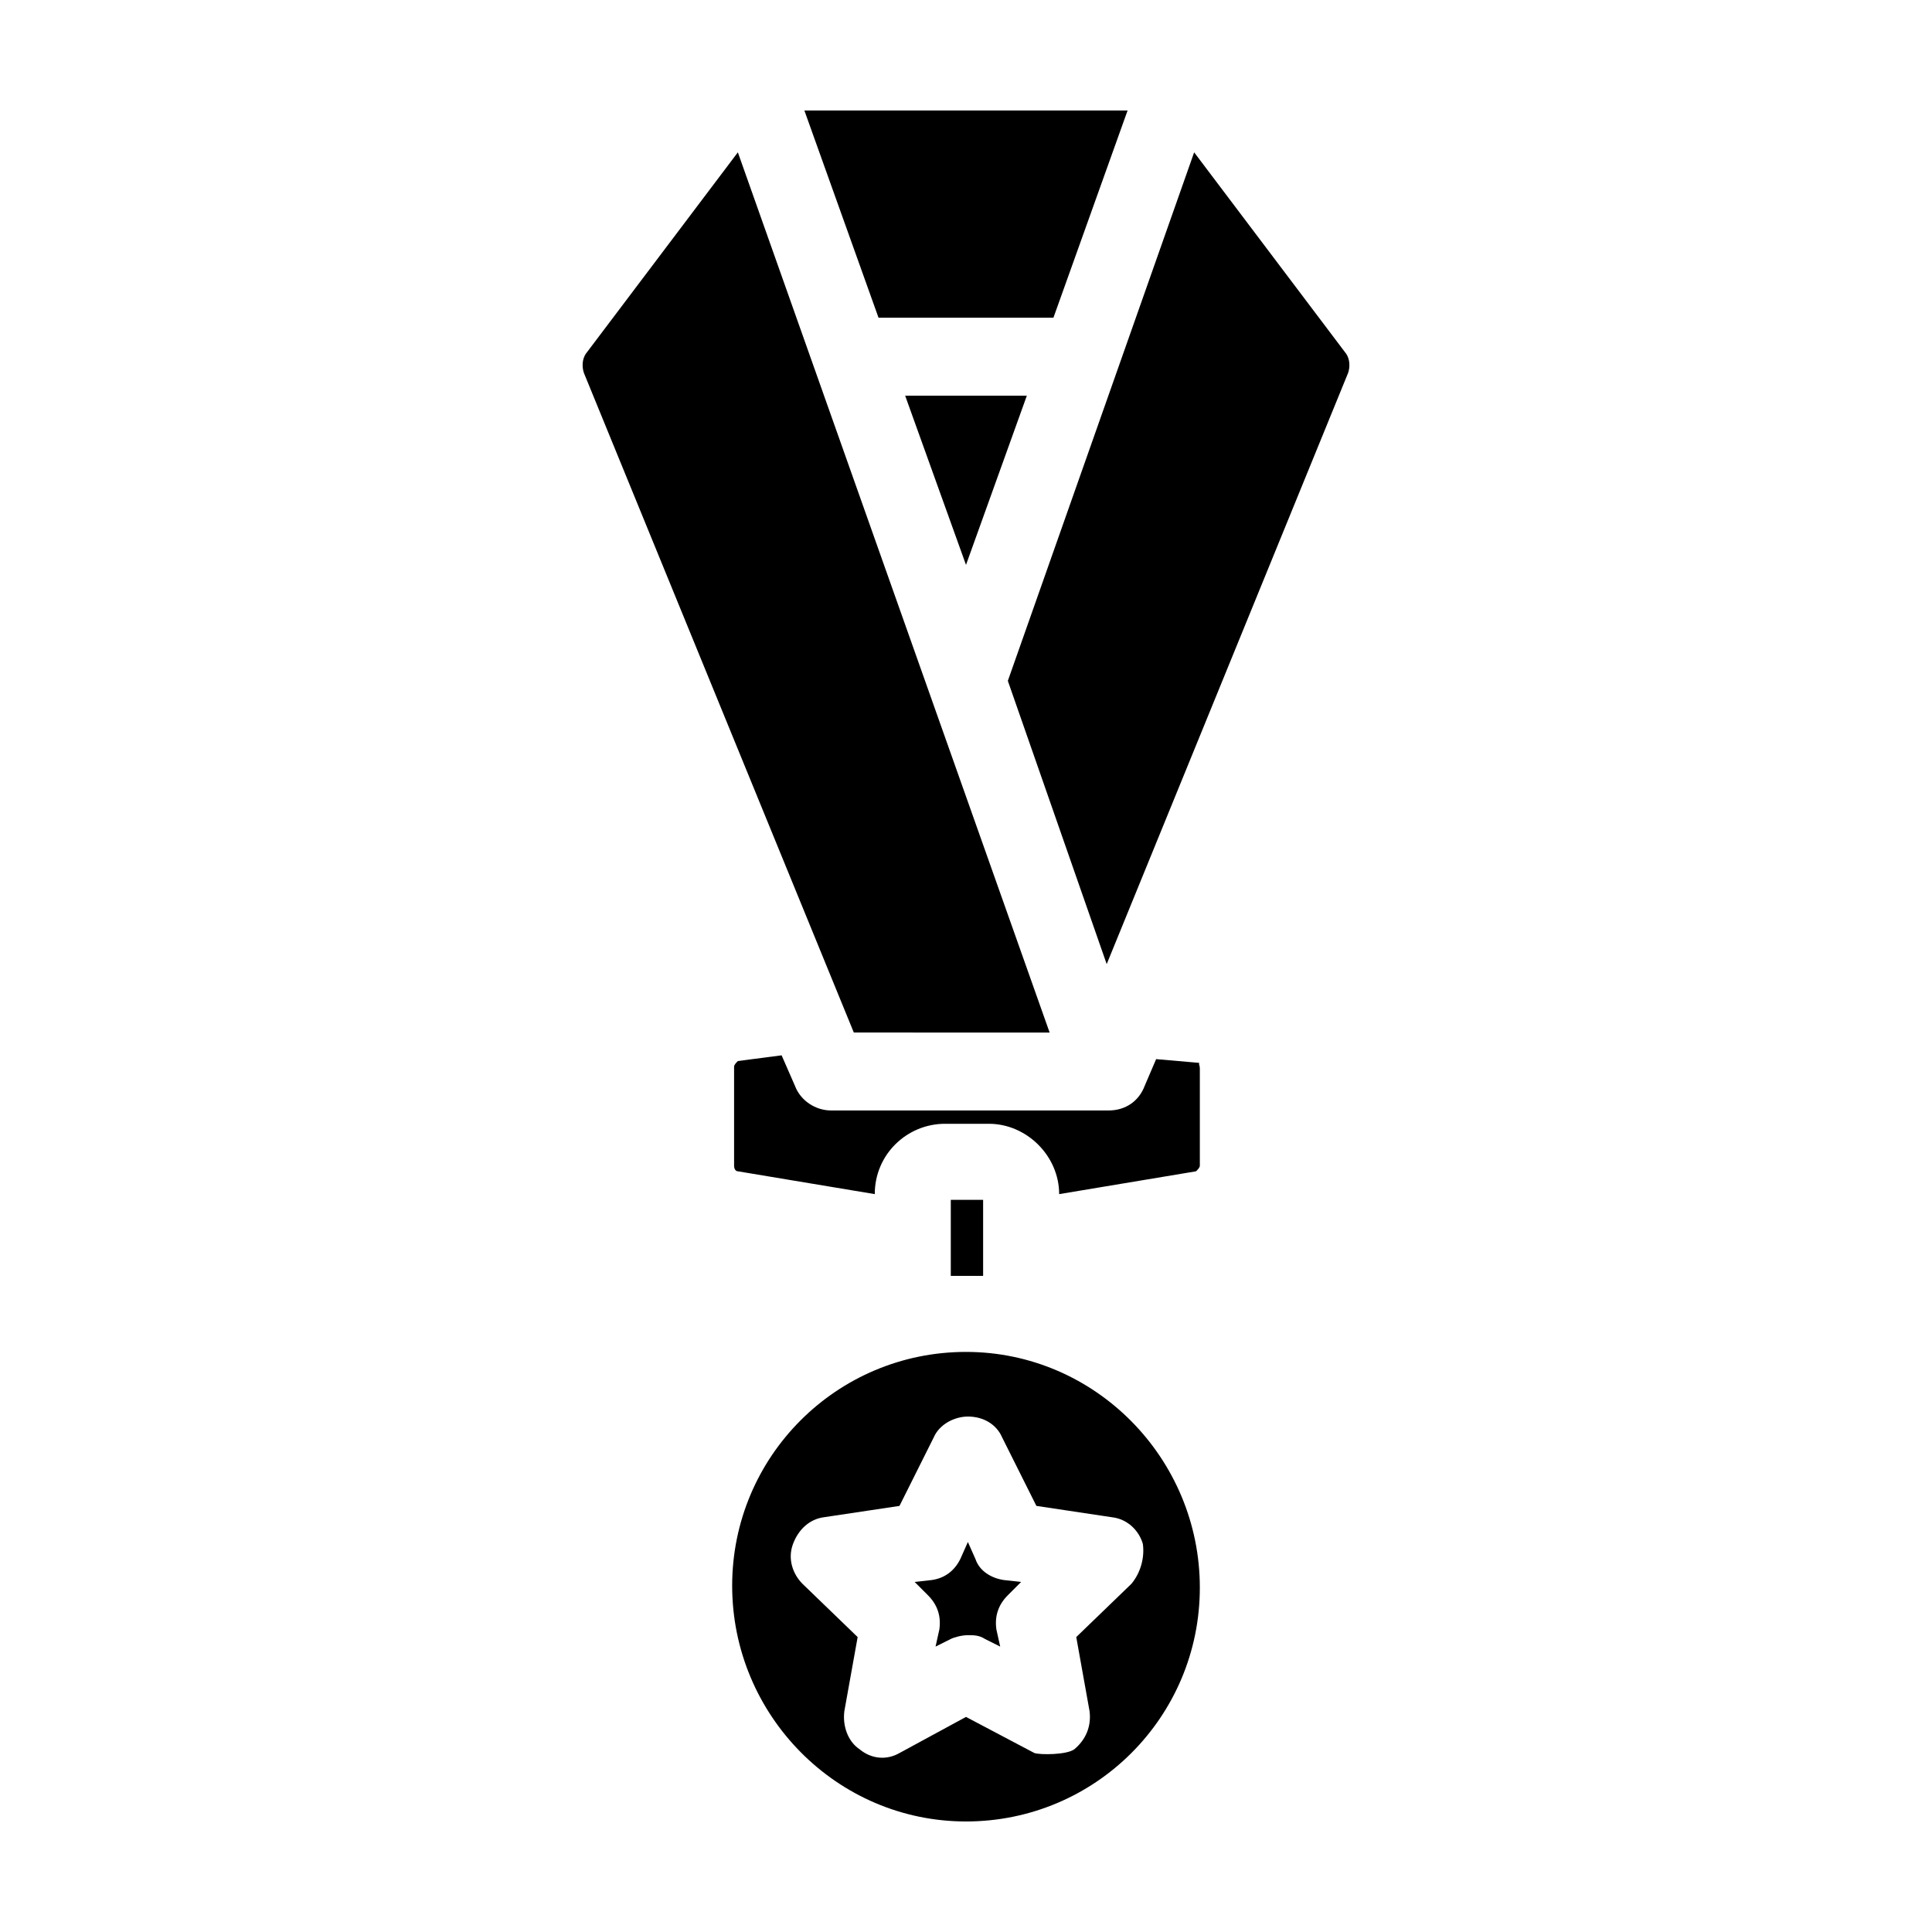 <?xml version="1.0" encoding="UTF-8"?>
<!-- The Best Svg Icon site in the world: iconSvg.co, Visit us! https://iconsvg.co -->
<svg fill="#000000" width="800px" height="800px" version="1.1" viewBox="144 144 512 512" xmlns="http://www.w3.org/2000/svg">
 <g>
  <path d="m395.97 461.97h8.566v20.152h-8.566z"/>
  <path d="m400 293.7-16.125-44.84h32.246z"/>
  <path d="m370.27 417.63-71.539-174.82c-0.504-1.512-0.504-3.527 0.504-5.039l40.305-53.402 82.625 233.27z"/>
  <path d="m376.82 228.2-19.648-54.914h85.648l-19.652 54.914z"/>
  <path d="m410.07 562.73 4.535 0.504-3.527 3.527c-2.519 2.519-3.527 5.543-3.023 9.07l1.008 4.535-4.031-2.019c-1.512-1.008-3.023-1.008-4.535-1.008s-3.527 0.504-4.535 1.008l-4.031 2.016 1.008-4.535c0.504-3.527-0.504-6.551-3.023-9.07l-3.527-3.527 4.535-0.504c3.527-0.504 6.047-2.519 7.559-5.543l2.016-4.535 2.016 4.535c1.008 3.027 4.031 5.043 7.559 5.547z"/>
  <path d="m400 502.27c-34.258 0-61.969 27.711-61.969 61.969 0 34.258 27.707 62.469 61.969 62.469 34.258 0 61.969-27.711 61.969-61.969 0-34.258-27.711-62.469-61.969-62.469zm43.828 61.465-14.609 14.105 3.527 19.648c0.504 4.031-1.008 7.559-4.031 10.078-2.016 1.512-9.07 1.512-10.578 1.008l-18.137-9.574-17.633 9.574c-3.527 2.016-7.559 1.512-10.578-1.008-3.023-2.016-4.535-6.047-4.031-10.078l3.527-19.648-14.609-14.105c-2.519-2.519-4.031-6.551-2.519-10.578 1.512-4.031 4.535-6.551 8.062-7.055l20.152-3.023 9.07-18.137c1.512-3.527 5.543-5.543 9.07-5.543 4.031 0 7.559 2.016 9.07 5.543l9.07 18.137 20.152 3.023c4.031 0.504 7.055 3.527 8.062 7.055 0.488 3.523-0.52 7.555-3.039 10.578z"/>
  <path d="m461.97 427.2v25.695c0 0.504-0.504 1.008-1.008 1.512l-36.273 6.047c0-10.078-8.566-18.641-18.641-18.641h-11.586c-10.078 0-18.641 8.062-18.641 18.641l-36.273-6.047c-0.504 0-1.008-0.504-1.008-1.512v-26.199c0-0.504 0.504-1.008 1.008-1.512l11.586-1.512 3.527 8.062c1.512 4.031 5.543 6.551 9.574 6.551h73.555c4.535 0 8.062-2.519 9.574-6.551l3.023-7.055 11.586 1.008c-0.508 0-0.004 0.504-0.004 1.512z"/>
  <path d="m501.27 242.81-63.984 156.69-26.199-75.07 49.375-140.06 40.305 53.402c1.008 1.516 1.008 3.527 0.504 5.039z"/>
 </g>
</svg>